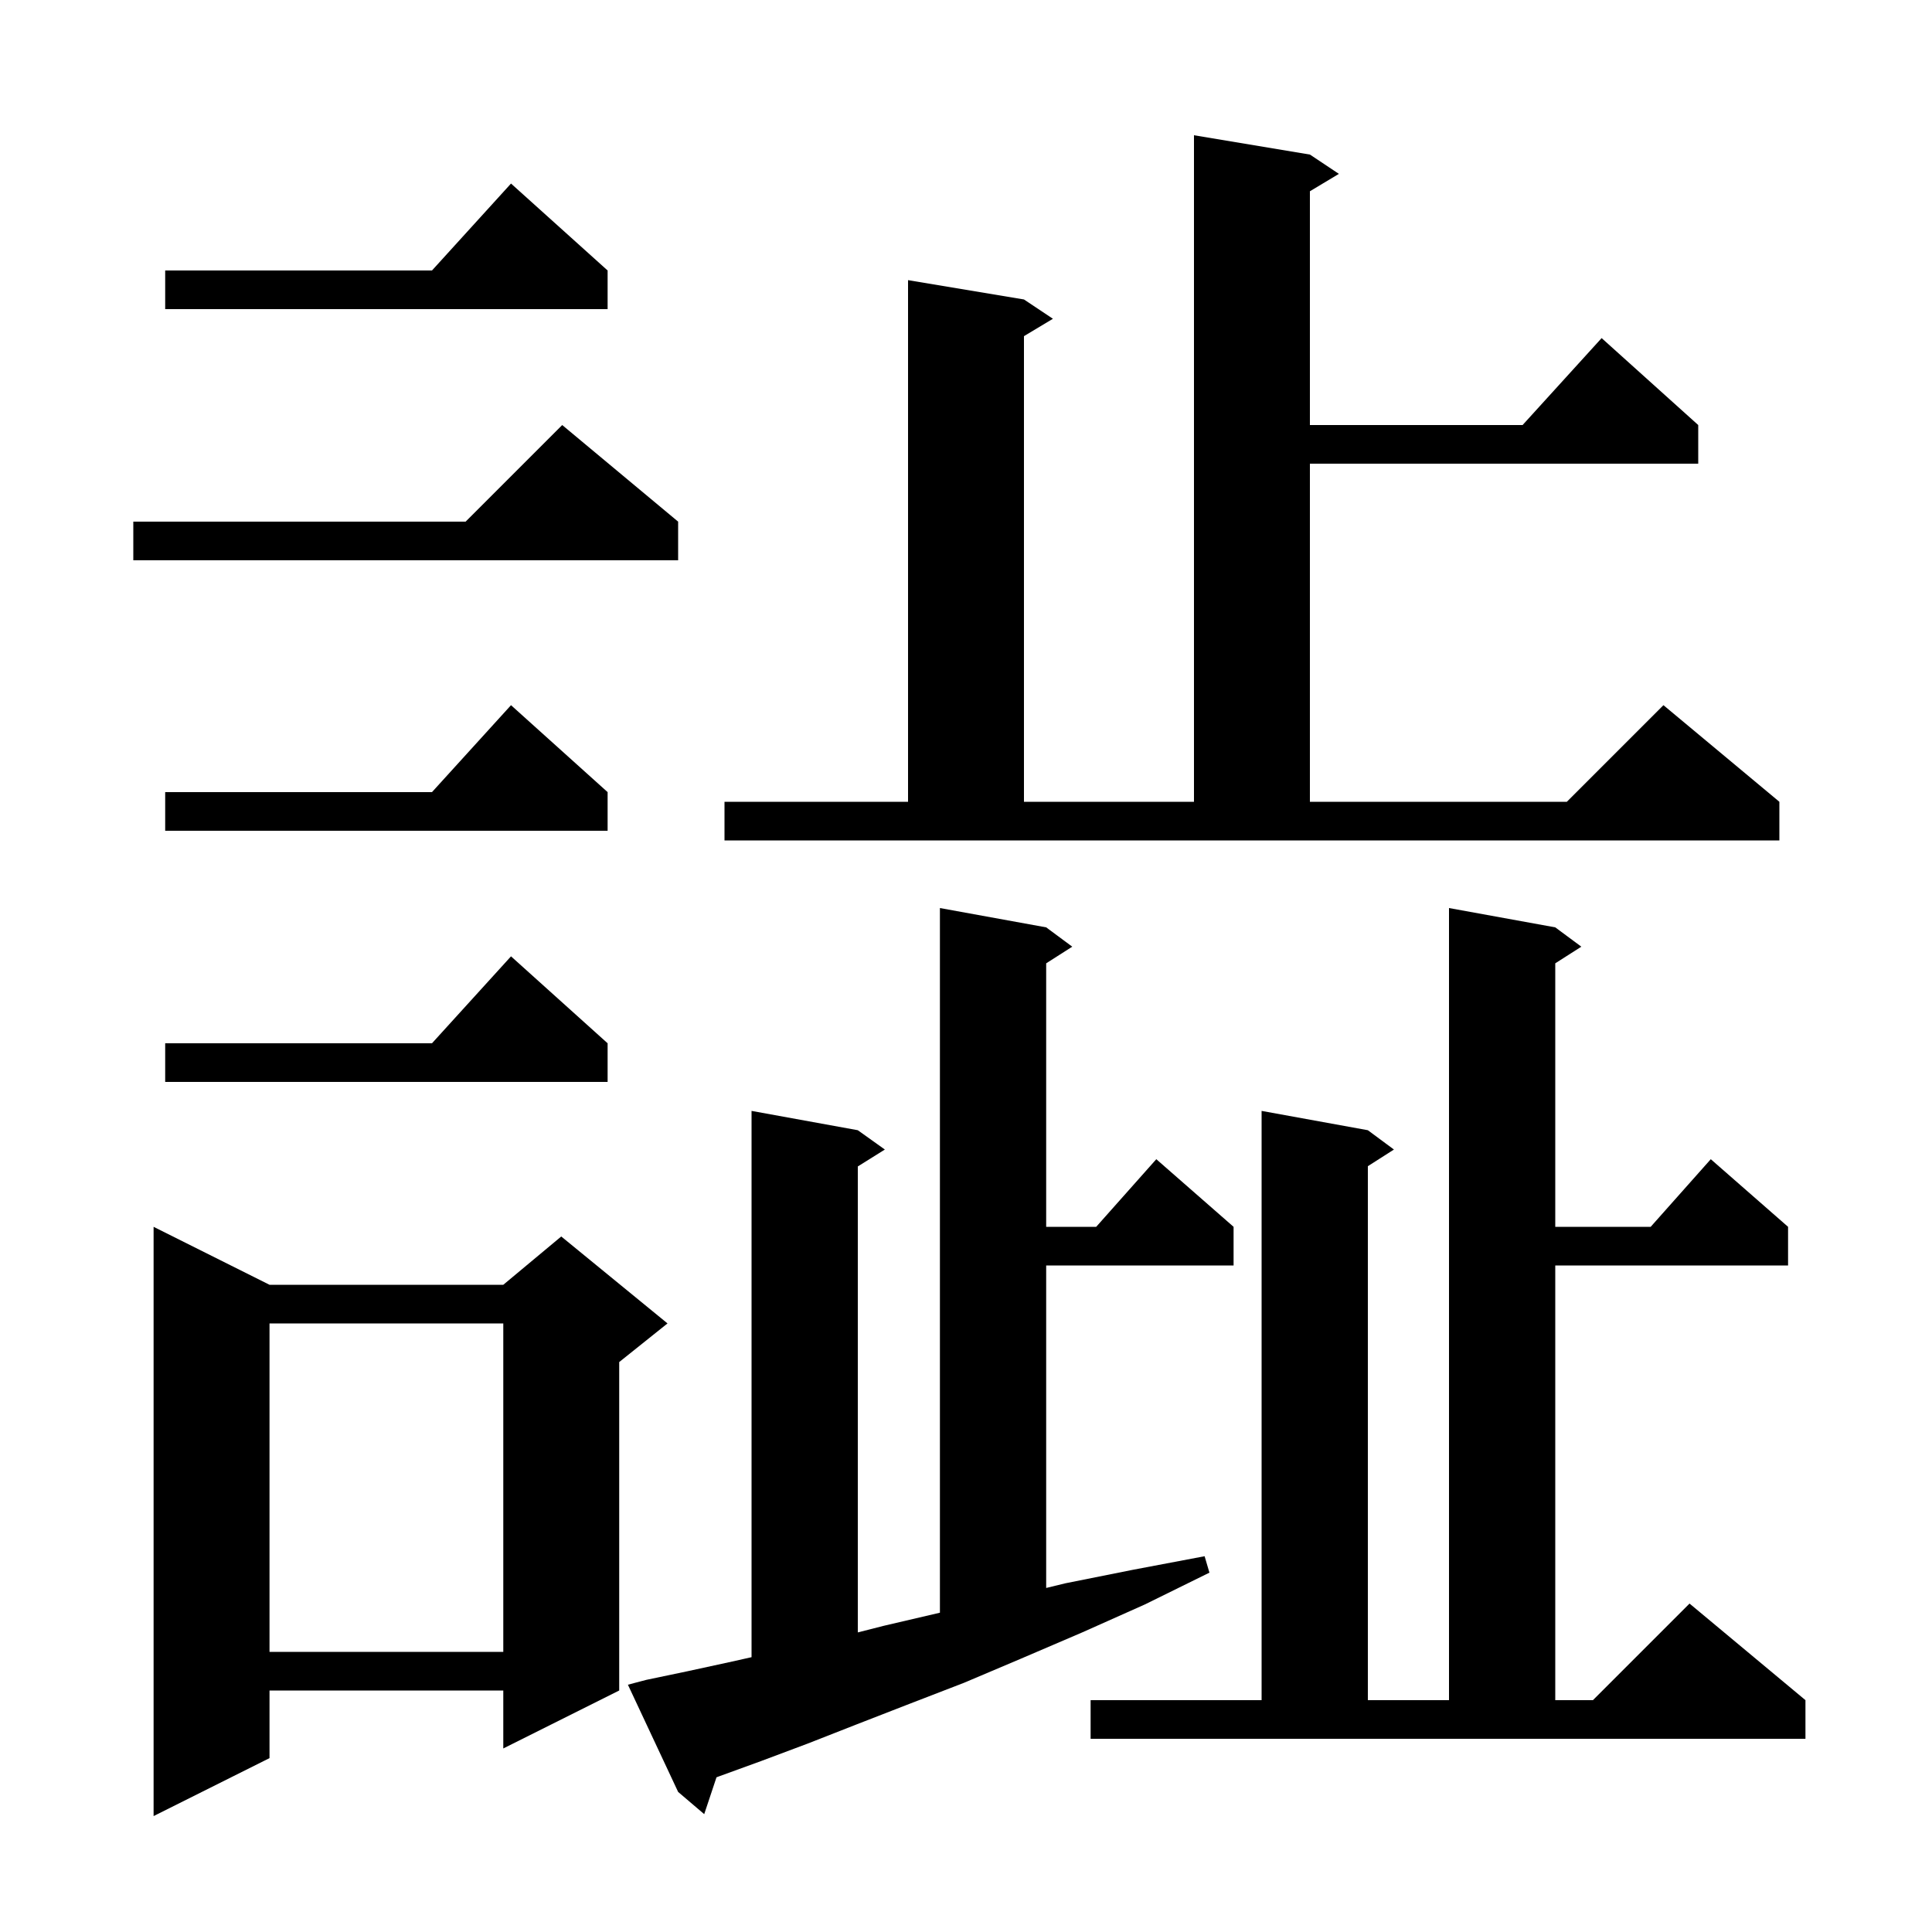 <svg xmlns="http://www.w3.org/2000/svg" xmlns:xlink="http://www.w3.org/1999/xlink" version="1.1" baseProfile="full" viewBox="0 0 200 200" width="200" height="200"><g fill="currentColor"><path d="M 27.9 133.0 L 52.1 133.0 L 58.1 128.0 L 69.1 137.0 L 64.1 141.0 L 64.1 175.0 L 52.1 181.0 L 52.1 175.0 L 27.9 175.0 L 27.9 182.0 L 15.9 188.0 L 15.9 127.0 Z M 66.9 173.9 L 71.2 173.0 L 75.8 172.0 L 77.8 171.551 L 77.8 115.0 L 88.8 117.0 L 91.6 119.0 L 88.8 120.75 L 88.8 168.987 L 91.5 168.3 L 97.3 166.947 L 97.3 94.0 L 108.3 96.0 L 111.0 98.0 L 108.3 99.723 L 108.3 127.0 L 113.478 127.0 L 119.7 120.0 L 127.7 127.0 L 127.7 131.0 L 108.3 131.0 L 108.3 164.385 L 110.3 163.9 L 117.3 162.5 L 124.7 161.1 L 125.2 162.8 L 118.5 166.1 L 112.0 169.0 L 105.7 171.7 L 99.8 174.2 L 94.1 176.4 L 88.7 178.5 L 83.6 180.5 L 78.8 182.3 L 74.4 183.9 L 74.171 183.987 L 72.9 187.8 L 70.2 185.5 L 65.0 174.4 Z M 112.9 176.0 L 130.6 176.0 L 130.6 115.0 L 141.6 117.0 L 144.3 119.0 L 141.6 120.723 L 141.6 176.0 L 150.0 176.0 L 150.0 94.0 L 161.0 96.0 L 163.7 98.0 L 161.0 99.723 L 161.0 127.0 L 170.878 127.0 L 177.1 120.0 L 185.1 127.0 L 185.1 131.0 L 161.0 131.0 L 161.0 176.0 L 164.9 176.0 L 174.9 166.0 L 186.9 176.0 L 186.9 180.0 L 112.9 180.0 Z M 27.9 137.0 L 27.9 171.0 L 52.1 171.0 L 52.1 137.0 Z M 62.9 108.0 L 62.9 112.0 L 17.1 112.0 L 17.1 108.0 L 44.718 108.0 L 52.9 99.0 Z M 75.0 83.0 L 94.0 83.0 L 94.0 29.0 L 106.0 31.0 L 109.0 33.0 L 106.0 34.8 L 106.0 83.0 L 123.6 83.0 L 123.6 14.0 L 135.6 16.0 L 138.6 18.0 L 135.6 19.8 L 135.6 44.0 L 157.618 44.0 L 165.8 35.0 L 175.8 44.0 L 175.8 48.0 L 135.6 48.0 L 135.6 83.0 L 162.2 83.0 L 172.2 73.0 L 184.2 83.0 L 184.2 87.0 L 75.0 87.0 Z M 62.9 82.0 L 62.9 86.0 L 17.1 86.0 L 17.1 82.0 L 44.718 82.0 L 52.9 73.0 Z M 70.2 54.0 L 70.2 58.0 L 13.8 58.0 L 13.8 54.0 L 48.2 54.0 L 58.2 44.0 Z M 62.9 28.0 L 62.9 32.0 L 17.1 32.0 L 17.1 28.0 L 44.718 28.0 L 52.9 19.0 Z "/></g></svg>